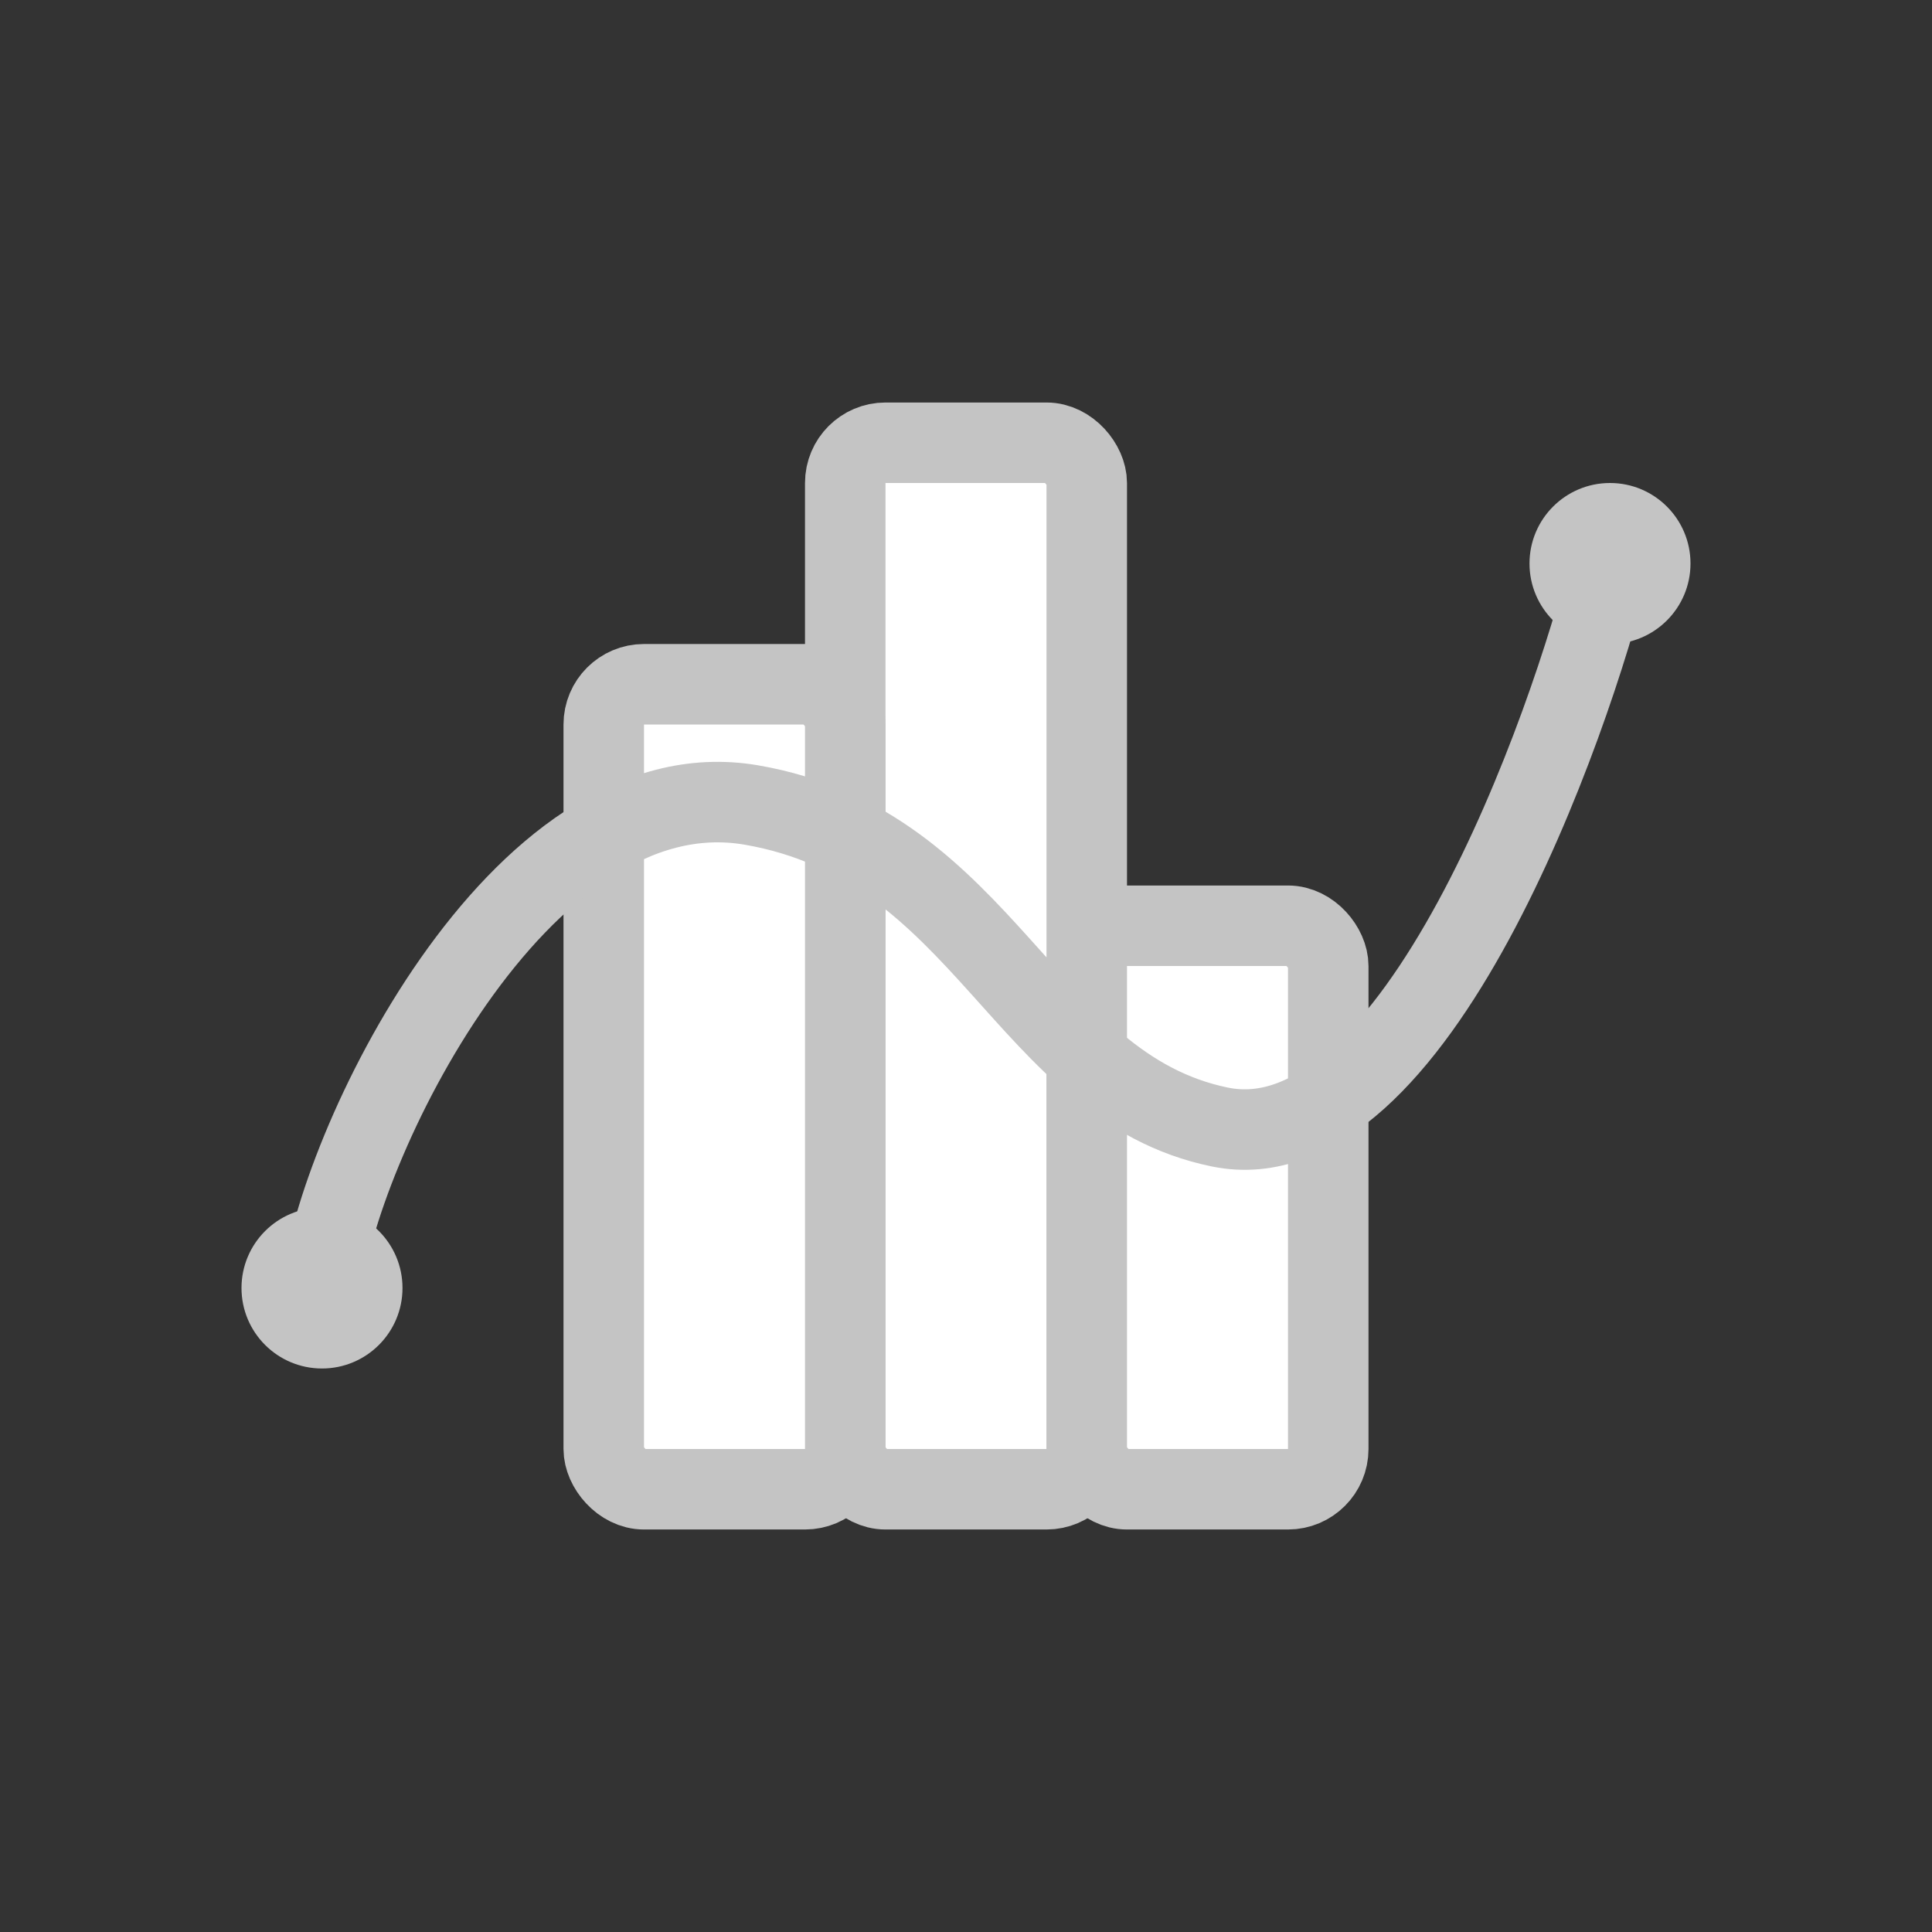 <svg width="48" height="48" viewBox="0 0 48 48" fill="none" xmlns="http://www.w3.org/2000/svg">
<rect x="0" y="0" width="48" height="48" fill="#333333" stroke="none"/>
<rect x="21" y="11" width="6" height="26" rx="1" fill="white" stroke="#C4C4C4" stroke-width="2"/>
<rect x="27" y="23" width="6" height="14" rx="1" fill="white" stroke="#C4C4C4" stroke-width="2"/>
<rect x="15" y="17" width="6" height="20" rx="1" fill="white" stroke="#C4C4C4" stroke-width="2"/>
<path d="M8 32C8.323 28.667 12.848 19 18.667 20C24.485 21 25.454 27 30.303 28C35.151 29 39.03 18 40 14" stroke="#C4C4C4" stroke-width="2"/>
<circle cx="8" cy="32" r="2" fill="#C4C4C4"/>
<circle cx="40" cy="14" r="2" fill="#C4C4C4"/>
</svg>
